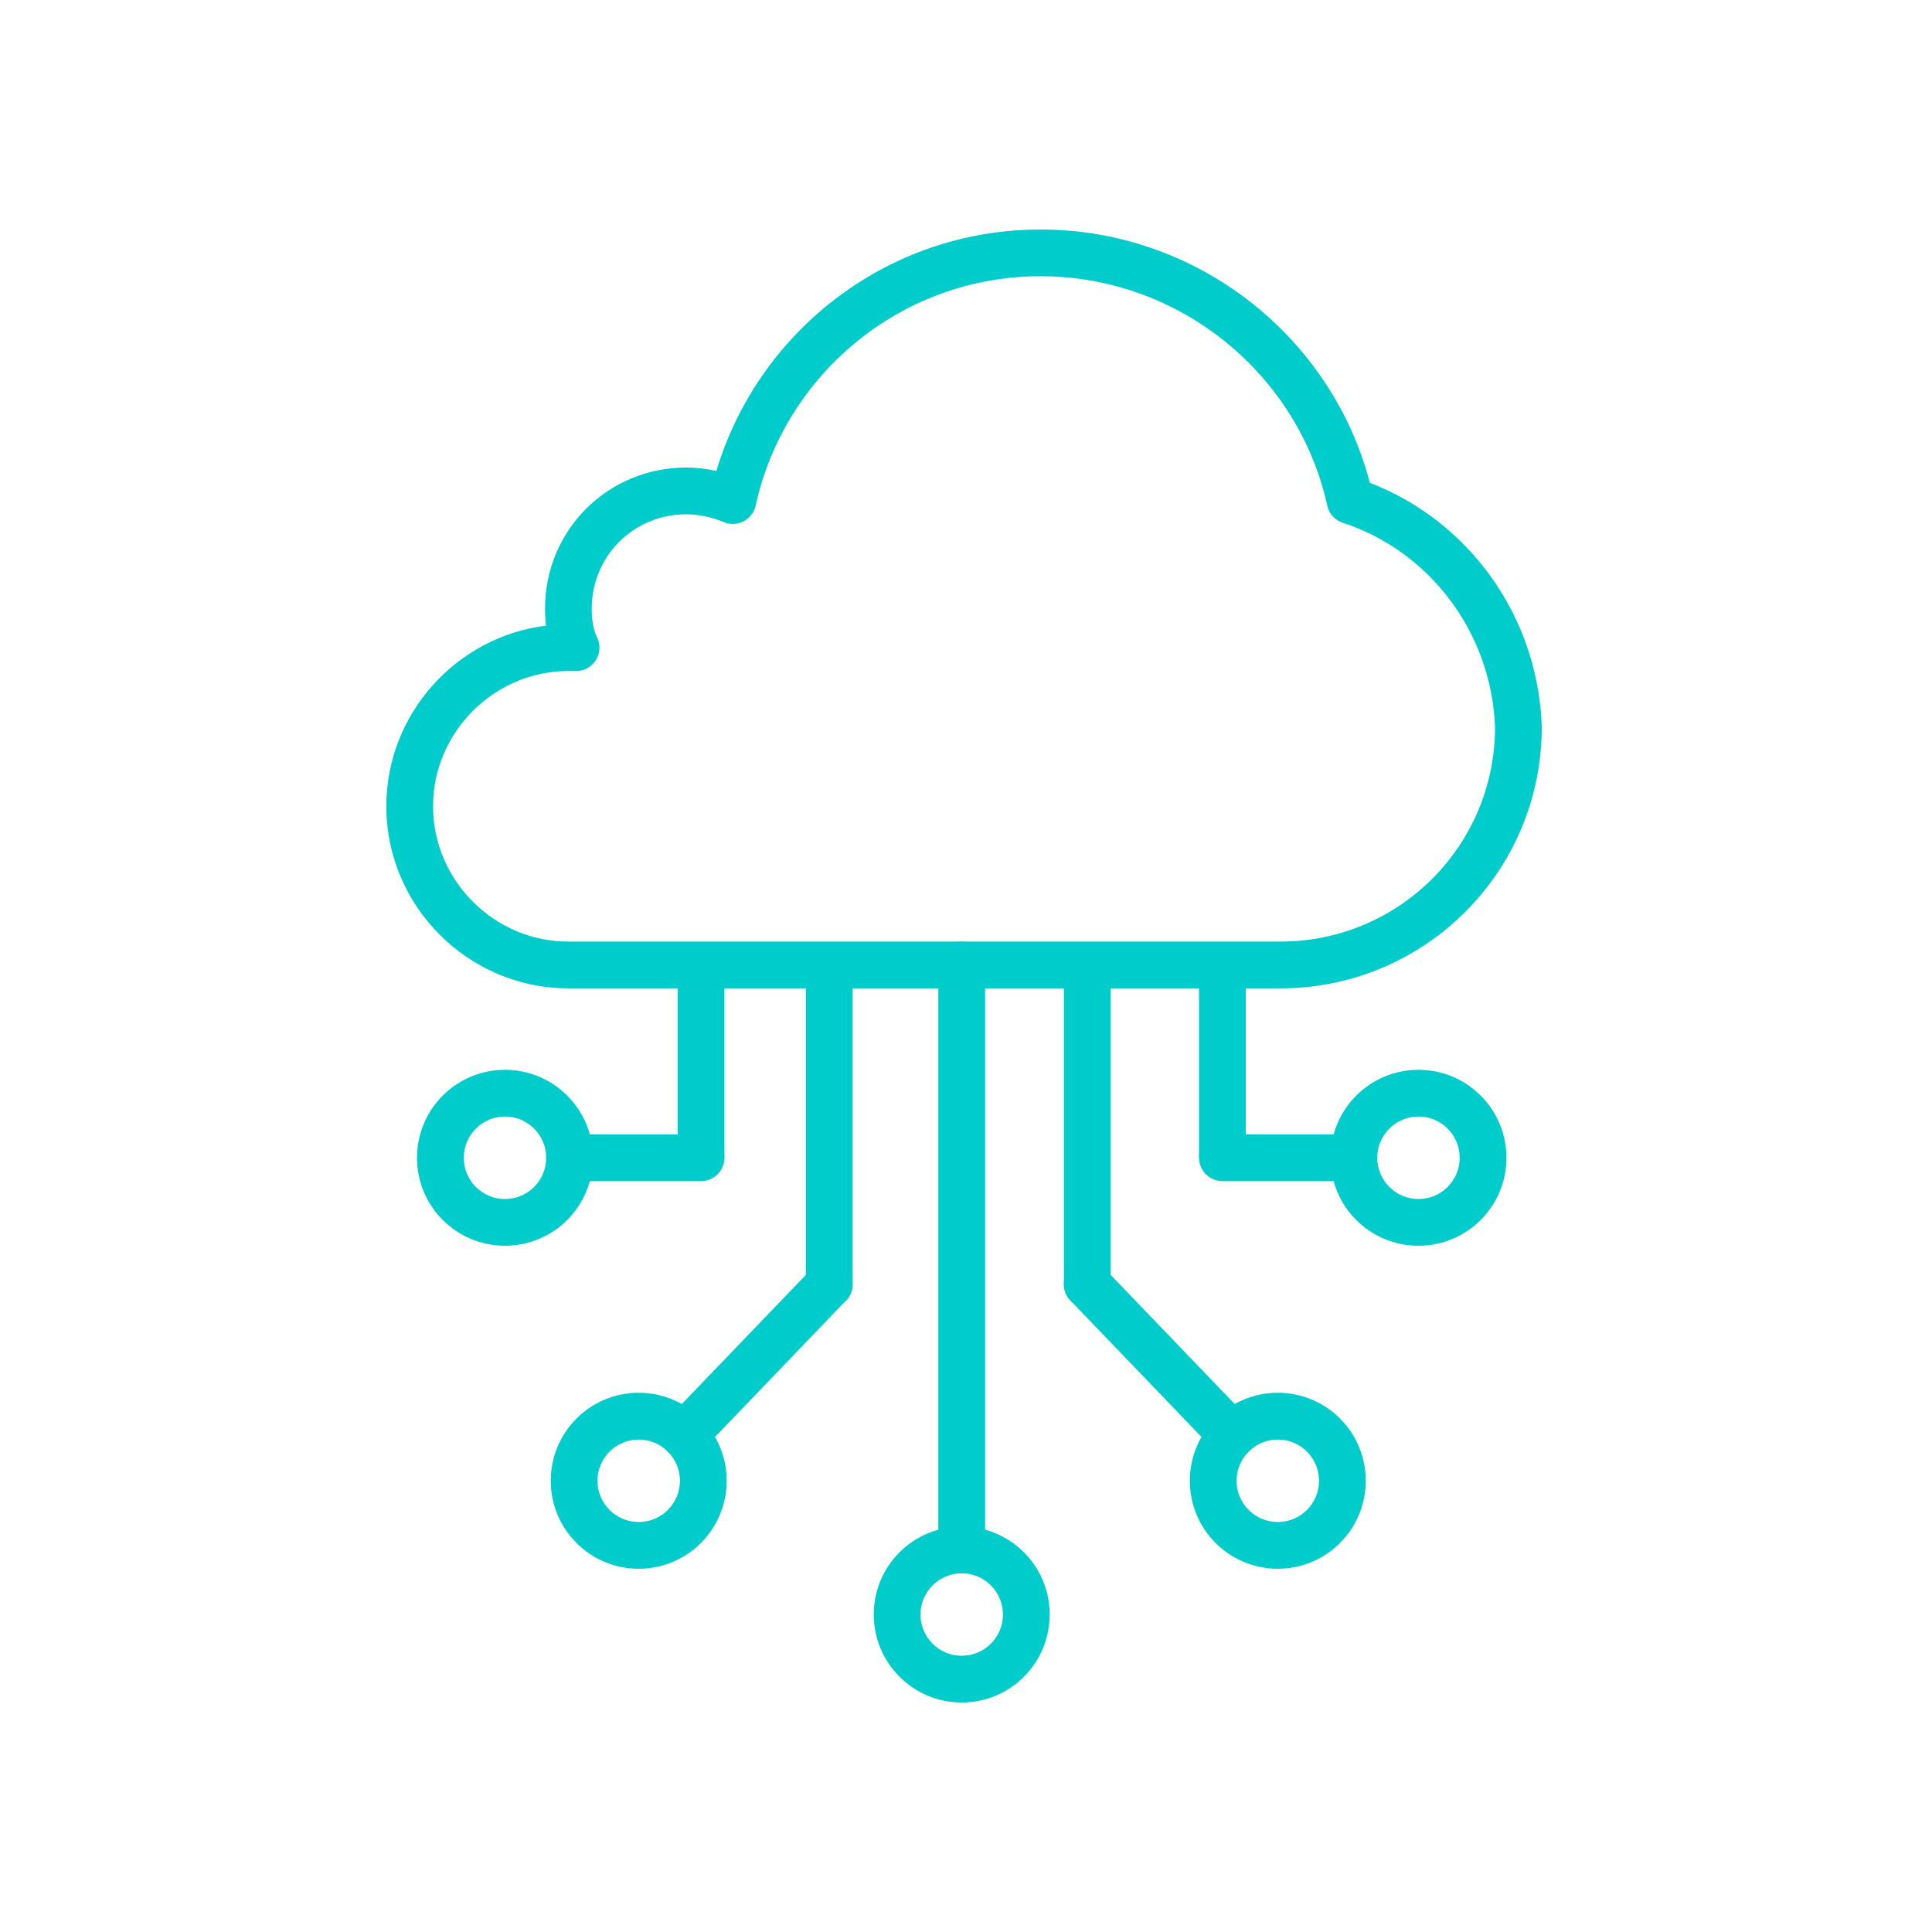 <svg width="48" height="48" viewBox="0 0 48 48" fill="none" xmlns="http://www.w3.org/2000/svg">
<path fill-rule="evenodd" clip-rule="evenodd" d="M23.894 39.088C23.328 39.088 22.869 39.547 22.869 40.112C22.869 40.678 23.328 41.137 23.894 41.137C24.459 41.137 24.918 40.678 24.918 40.112C24.918 39.547 24.459 39.088 23.894 39.088ZM21.708 40.112C21.708 38.905 22.686 37.927 23.894 37.927C25.101 37.927 26.079 38.905 26.079 40.112C26.079 41.319 25.101 42.298 23.894 42.298C22.686 42.298 21.708 41.319 21.708 40.112Z" fill="#00CCCC"/>
<path fill-rule="evenodd" clip-rule="evenodd" d="M23.893 23.394C24.214 23.394 24.474 23.654 24.474 23.974V38.507C24.474 38.828 24.214 39.088 23.893 39.088C23.573 39.088 23.312 38.828 23.312 38.507V23.974C23.312 23.654 23.573 23.394 23.893 23.394Z" fill="#00CCCC"/>
<path fill-rule="evenodd" clip-rule="evenodd" d="M12.546 27.74C11.98 27.74 11.522 28.199 11.522 28.765C11.522 29.331 11.98 29.789 12.546 29.789C13.112 29.789 13.57 29.331 13.57 28.765C13.57 28.199 13.112 27.74 12.546 27.74ZM10.36 28.765C10.36 27.558 11.339 26.579 12.546 26.579C13.753 26.579 14.732 27.558 14.732 28.765C14.732 29.972 13.753 30.95 12.546 30.95C11.339 30.95 10.36 29.972 10.36 28.765Z" fill="#00CCCC"/>
<path fill-rule="evenodd" clip-rule="evenodd" d="M13.57 28.764C13.57 28.444 13.83 28.184 14.151 28.184H17.417C17.738 28.184 17.998 28.444 17.998 28.764C17.998 29.085 17.738 29.345 17.417 29.345H14.151C13.83 29.345 13.57 29.085 13.57 28.764Z" fill="#00CCCC"/>
<path fill-rule="evenodd" clip-rule="evenodd" d="M35.241 27.74C34.676 27.74 34.217 28.199 34.217 28.765C34.217 29.331 34.676 29.789 35.241 29.789C35.807 29.789 36.266 29.331 36.266 28.765C36.266 28.199 35.807 27.74 35.241 27.74ZM33.056 28.765C33.056 27.558 34.034 26.579 35.241 26.579C36.448 26.579 37.427 27.558 37.427 28.765C37.427 29.972 36.448 30.95 35.241 30.95C34.034 30.95 33.056 29.972 33.056 28.765Z" fill="#00CCCC"/>
<path fill-rule="evenodd" clip-rule="evenodd" d="M29.79 28.764C29.79 28.444 30.05 28.184 30.371 28.184H33.637C33.958 28.184 34.218 28.444 34.218 28.764C34.218 29.085 33.958 29.345 33.637 29.345H30.371C30.05 29.345 29.79 29.085 29.79 28.764Z" fill="#00CCCC"/>
<path fill-rule="evenodd" clip-rule="evenodd" d="M17.798 11.7C18.836 8.24 22.042 5.702 25.851 5.702C29.762 5.702 33.09 8.381 34.033 11.995C36.459 12.926 38.204 15.269 38.305 18.04C38.305 18.043 38.305 18.047 38.305 18.05C38.305 18.054 38.305 18.057 38.305 18.061C38.305 21.651 35.401 24.555 31.812 24.555H14.12C11.636 24.555 9.598 22.516 9.598 20.032C9.598 17.737 11.338 15.821 13.563 15.544C13.546 15.402 13.54 15.262 13.54 15.128C13.54 13.173 15.098 11.615 17.053 11.615C17.297 11.615 17.552 11.646 17.798 11.7ZM25.851 6.863C22.381 6.863 19.486 9.31 18.774 12.561C18.737 12.73 18.626 12.873 18.472 12.953C18.318 13.032 18.137 13.038 17.978 12.97C17.709 12.855 17.354 12.777 17.053 12.777C15.739 12.777 14.701 13.815 14.701 15.128C14.701 15.418 14.744 15.653 14.832 15.83C14.922 16.01 14.912 16.224 14.807 16.395C14.701 16.566 14.514 16.671 14.313 16.671H14.12C12.278 16.671 10.759 18.189 10.759 20.032C10.759 21.875 12.278 23.393 14.12 23.393H31.812C34.757 23.393 37.138 21.015 37.144 18.072C37.053 15.676 35.484 13.681 33.362 12.988C33.166 12.924 33.019 12.762 32.975 12.561C32.264 9.315 29.324 6.863 25.851 6.863Z" fill="#00CCCC"/>
<path fill-rule="evenodd" clip-rule="evenodd" d="M17.418 23.592C17.738 23.592 17.998 23.852 17.998 24.172V28.693C17.998 29.014 17.738 29.274 17.418 29.274C17.097 29.274 16.837 29.014 16.837 28.693V24.172C16.837 23.852 17.097 23.592 17.418 23.592Z" fill="#00CCCC"/>
<path fill-rule="evenodd" clip-rule="evenodd" d="M30.37 23.592C30.691 23.592 30.95 23.852 30.95 24.172V28.693C30.95 29.014 30.691 29.274 30.37 29.274C30.049 29.274 29.789 29.014 29.789 28.693V24.172C29.789 23.852 30.049 23.592 30.37 23.592Z" fill="#00CCCC"/>
<path fill-rule="evenodd" clip-rule="evenodd" d="M15.868 35.765C15.303 35.765 14.844 36.223 14.844 36.789C14.844 37.355 15.303 37.814 15.868 37.814C16.434 37.814 16.893 37.355 16.893 36.789C16.893 36.223 16.434 35.765 15.868 35.765ZM13.683 36.789C13.683 35.582 14.661 34.603 15.868 34.603C17.075 34.603 18.054 35.582 18.054 36.789C18.054 37.996 17.075 38.975 15.868 38.975C14.661 38.975 13.683 37.996 13.683 36.789Z" fill="#00CCCC"/>
<path fill-rule="evenodd" clip-rule="evenodd" d="M21.005 31.488C21.236 31.71 21.244 32.078 21.021 32.309L17.422 36.056C17.2 36.288 16.833 36.295 16.601 36.073C16.37 35.851 16.363 35.483 16.585 35.252L20.184 31.505C20.406 31.273 20.773 31.266 21.005 31.488Z" fill="#00CCCC"/>
<path fill-rule="evenodd" clip-rule="evenodd" d="M20.602 23.592C20.923 23.592 21.183 23.852 21.183 24.172V31.907C21.183 32.228 20.923 32.488 20.602 32.488C20.282 32.488 20.021 32.228 20.021 31.907V24.172C20.021 23.852 20.282 23.592 20.602 23.592Z" fill="#00CCCC"/>
<path fill-rule="evenodd" clip-rule="evenodd" d="M31.746 35.765C31.18 35.765 30.722 36.223 30.722 36.789C30.722 37.355 31.18 37.814 31.746 37.814C32.312 37.814 32.771 37.355 32.771 36.789C32.771 36.223 32.312 35.765 31.746 35.765ZM29.561 36.789C29.561 35.582 30.539 34.603 31.746 34.603C32.953 34.603 33.932 35.582 33.932 36.789C33.932 37.996 32.953 38.975 31.746 38.975C30.539 38.975 29.561 37.996 29.561 36.789Z" fill="#00CCCC"/>
<path fill-rule="evenodd" clip-rule="evenodd" d="M26.61 31.488C26.841 31.266 27.209 31.273 27.431 31.505L31.03 35.252C31.252 35.483 31.245 35.851 31.014 36.073C30.782 36.295 30.415 36.288 30.193 36.056L26.593 32.309C26.371 32.078 26.379 31.71 26.61 31.488Z" fill="#00CCCC"/>
<path fill-rule="evenodd" clip-rule="evenodd" d="M27.012 23.592C27.333 23.592 27.593 23.852 27.593 24.172V31.907C27.593 32.228 27.333 32.488 27.012 32.488C26.692 32.488 26.432 32.228 26.432 31.907V24.172C26.432 23.852 26.692 23.592 27.012 23.592Z" fill="#00CCCC"/>
</svg>
